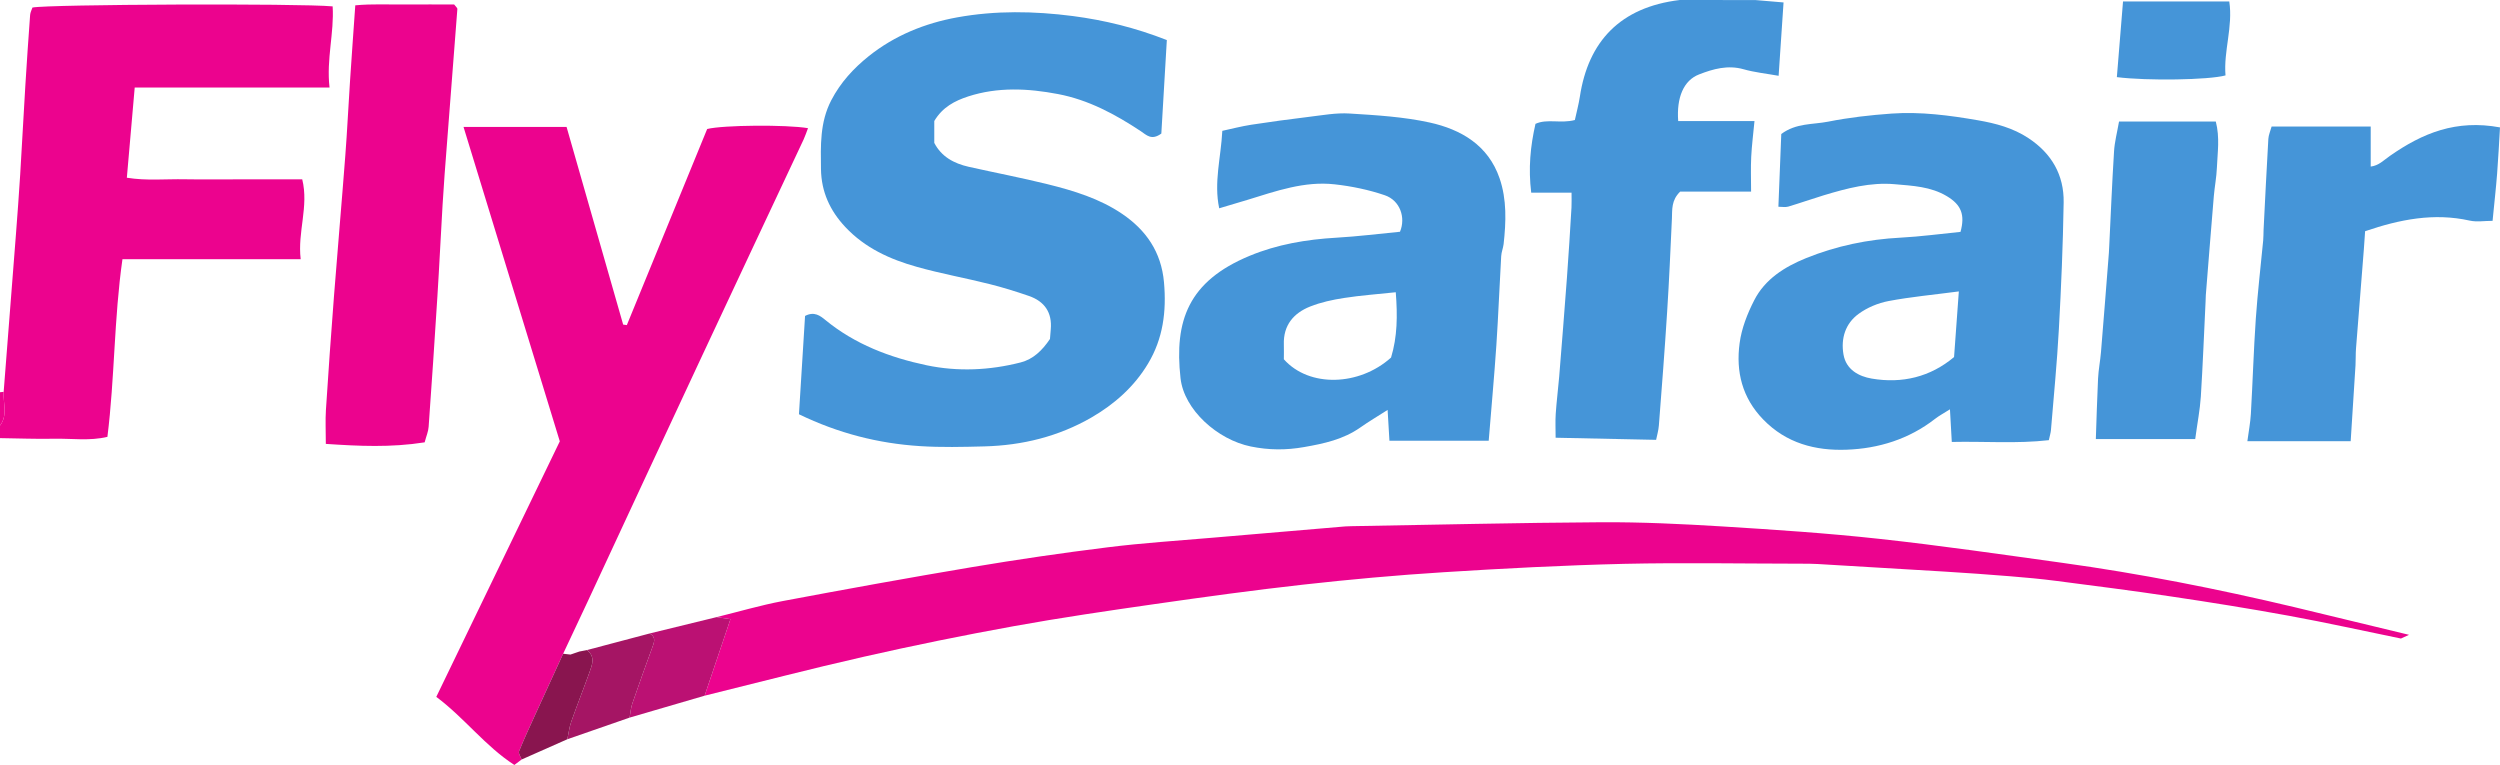 <?xml version="1.0" encoding="UTF-8"?>
<svg xmlns="http://www.w3.org/2000/svg" xmlns:xlink="http://www.w3.org/1999/xlink" width="176pt" height="53.85pt" viewBox="0 0 176 53.85" version="1.1">
<defs>
<clipPath id="clip1">
  <path d="M 30 8 L 57 8 L 57 53.852 L 30 53.852 Z M 30 8 "/>
</clipPath>
<clipPath id="clip2">
  <path d="M 36 45 L 42 45 L 42 53.852 L 36 53.852 Z M 36 45 "/>
</clipPath>
</defs>
<g id="surface1">
<path style=" stroke:none;fill-rule:nonzero;fill:rgb(92.494%,1.407%,55.521%);fill-opacity:1;" d="M 0.258 27.586 C 0.547 23.895 0.836 20.207 1.121 16.516 C 1.227 15.105 1.336 13.699 1.422 12.285 C 1.551 10.195 1.656 8.102 1.785 6.008 C 1.887 4.352 2 2.699 2.121 1.047 C 2.137 0.863 2.234 0.688 2.285 0.531 C 3.402 0.301 21.094 0.23 23.418 0.449 C 23.535 2.312 22.969 4.152 23.199 6.16 C 18.531 6.16 14.059 6.16 9.484 6.16 C 9.297 8.316 9.121 10.336 8.93 12.512 C 10.32 12.738 11.672 12.594 13.016 12.621 C 14.383 12.645 15.754 12.625 17.121 12.625 C 18.488 12.625 19.852 12.625 21.277 12.625 C 21.75 14.539 20.938 16.312 21.168 18.246 C 16.883 18.246 12.793 18.246 8.621 18.246 C 8.023 22.441 8.082 26.582 7.562 30.754 C 6.316 31.055 5.055 30.863 3.809 30.887 C 2.539 30.914 1.27 30.859 0 30.844 C 0 30.547 0 30.254 0 29.961 C 0.562 29.223 0.211 28.383 0.258 27.586 "/>
<path style=" stroke:none;fill-rule:nonzero;fill:rgb(92.494%,1.407%,55.521%);fill-opacity:1;" d="M 0.258 27.586 C 0.211 28.383 0.562 29.223 0 29.961 C 0 29.18 0 28.395 0 27.613 C 0.086 27.609 0.172 27.598 0.258 27.586 "/>
<path style=" stroke:none;fill-rule:nonzero;fill:rgb(27.187%,58.414%,84.404%);fill-opacity:1;" d="M 56.246 29.164 C 56.391 26.824 56.535 24.512 56.676 22.242 C 57.332 21.898 57.75 22.238 58.105 22.527 C 60.195 24.242 62.645 25.168 65.234 25.715 C 67.438 26.176 69.668 26.074 71.852 25.516 C 72.738 25.289 73.375 24.672 73.918 23.863 C 73.934 23.676 73.949 23.438 73.973 23.195 C 74.082 22.004 73.539 21.219 72.438 20.836 C 71.52 20.52 70.59 20.23 69.652 19.996 C 67.957 19.57 66.234 19.262 64.555 18.789 C 62.664 18.262 60.898 17.461 59.512 15.984 C 58.426 14.828 57.82 13.496 57.797 11.91 C 57.777 10.254 57.711 8.617 58.523 7.055 C 59.176 5.801 60.09 4.812 61.156 3.957 C 62.98 2.5 65.102 1.637 67.383 1.223 C 70.082 0.734 72.793 0.777 75.523 1.129 C 77.758 1.422 79.906 1.945 82.145 2.82 C 82.016 5.035 81.883 7.281 81.758 9.402 C 81.059 9.914 80.711 9.5 80.309 9.234 C 78.512 8.043 76.621 7.027 74.48 6.621 C 72.367 6.219 70.246 6.113 68.16 6.789 C 67.219 7.098 66.355 7.539 65.773 8.52 C 65.773 8.977 65.773 9.508 65.773 10.059 C 66.277 11.035 67.16 11.508 68.195 11.742 C 70.039 12.156 71.902 12.512 73.734 12.965 C 75.586 13.422 77.43 13.988 79.008 15.062 C 80.672 16.195 81.754 17.723 81.945 19.875 C 82.129 21.934 81.875 23.848 80.82 25.602 C 79.852 27.219 78.461 28.453 76.832 29.395 C 74.508 30.734 71.973 31.355 69.305 31.426 C 67.793 31.465 66.27 31.504 64.762 31.406 C 61.832 31.219 59.027 30.508 56.246 29.164 "/>
<g clip-path="url(#clip1)" clip-rule="nonzero">
<path style=" stroke:none;fill-rule:nonzero;fill:rgb(92.494%,1.407%,55.521%);fill-opacity:1;" d="M 36.723 53.469 C 36.57 53.578 36.422 53.691 36.211 53.852 C 34.16 52.531 32.727 50.566 30.715 49.059 C 33.617 43.055 36.496 37.094 39.41 31.07 C 37.16 23.73 34.91 16.383 32.633 8.938 C 35.055 8.938 37.383 8.938 39.887 8.938 C 41.207 13.547 42.539 18.199 43.871 22.852 C 43.957 22.863 44.043 22.875 44.129 22.887 C 46.02 18.273 47.91 13.66 49.785 9.082 C 50.91 8.801 55.363 8.766 56.883 9.023 C 56.777 9.301 56.691 9.57 56.574 9.82 C 54.168 14.945 51.754 20.066 49.359 25.195 C 46.691 30.898 44.043 36.609 41.387 42.316 C 40.809 43.555 40.227 44.785 39.645 46.023 C 39.02 47.383 38.395 48.746 37.773 50.109 C 37.352 51.035 36.922 51.953 36.539 52.895 C 36.48 53.035 36.656 53.273 36.723 53.469 "/>
</g>
<path style=" stroke:none;fill-rule:nonzero;fill:rgb(27.187%,58.414%,84.404%);fill-opacity:1;" d="M 90.383 25.293 C 92.168 27.297 95.691 27.184 97.93 25.172 C 98.375 23.711 98.391 22.23 98.262 20.574 C 96.988 20.711 95.801 20.793 94.625 20.977 C 93.816 21.102 92.996 21.277 92.238 21.578 C 91.066 22.043 90.336 22.902 90.383 24.258 C 90.395 24.598 90.383 24.938 90.383 25.293 Z M 85.832 14.664 C 85.445 12.832 85.953 11.117 86.051 9.211 C 86.699 9.07 87.391 8.891 88.09 8.781 C 89.43 8.574 90.773 8.395 92.121 8.23 C 93.082 8.117 94.059 7.93 95.016 7.992 C 96.902 8.109 98.812 8.223 100.648 8.625 C 102.863 9.113 104.773 10.227 105.57 12.551 C 106.086 14.051 106.027 15.621 105.855 17.18 C 105.82 17.469 105.699 17.75 105.684 18.035 C 105.562 20.125 105.484 22.215 105.344 24.305 C 105.195 26.523 104.988 28.738 104.805 31.027 C 102.43 31.027 100.199 31.027 97.816 31.027 C 97.773 30.348 97.734 29.648 97.688 28.859 C 96.984 29.309 96.355 29.68 95.762 30.098 C 94.57 30.934 93.219 31.227 91.812 31.473 C 90.539 31.699 89.32 31.691 88.062 31.434 C 85.715 30.957 83.355 28.852 83.109 26.625 C 82.66 22.578 83.66 19.801 87.969 18.012 C 89.902 17.207 91.973 16.855 94.074 16.734 C 95.574 16.648 97.066 16.461 98.559 16.316 C 98.977 15.32 98.566 14.113 97.492 13.746 C 96.359 13.359 95.152 13.109 93.961 12.977 C 91.828 12.738 89.832 13.453 87.836 14.066 C 87.191 14.262 86.547 14.453 85.832 14.664 "/>
<path style=" stroke:none;fill-rule:nonzero;fill:rgb(27.187%,58.414%,84.404%);fill-opacity:1;" d="M 137.902 20.516 C 136.102 20.754 134.512 20.898 132.949 21.195 C 132.211 21.336 131.445 21.656 130.844 22.098 C 129.918 22.773 129.586 23.82 129.781 24.953 C 129.965 26.031 130.871 26.5 131.766 26.652 C 133.914 27.02 135.902 26.535 137.566 25.137 C 137.676 23.613 137.781 22.18 137.902 20.516 Z M 125.199 14.555 C 125.273 12.672 125.34 11.035 125.402 9.434 C 126.449 8.652 127.629 8.777 128.695 8.566 C 130.168 8.273 131.672 8.102 133.168 7.996 C 135.211 7.852 137.246 8.121 139.254 8.469 C 140.496 8.684 141.723 9.008 142.805 9.727 C 144.438 10.805 145.312 12.32 145.281 14.254 C 145.234 17.223 145.109 20.195 144.945 23.16 C 144.816 25.535 144.582 27.906 144.387 30.277 C 144.371 30.465 144.312 30.652 144.238 30.988 C 141.988 31.246 139.73 31.062 137.406 31.113 C 137.359 30.281 137.324 29.613 137.277 28.816 C 136.859 29.082 136.523 29.258 136.227 29.488 C 134.391 30.918 132.246 31.582 129.988 31.66 C 127.812 31.738 125.758 31.211 124.133 29.535 C 122.645 28.004 122.199 26.16 122.469 24.16 C 122.605 23.125 123.012 22.086 123.492 21.148 C 124.254 19.648 125.633 18.789 127.148 18.172 C 129.285 17.309 131.504 16.848 133.809 16.73 C 135.211 16.656 136.605 16.465 138.02 16.324 C 138.348 15.125 138.078 14.418 137.055 13.809 C 135.926 13.133 134.645 13.078 133.395 12.969 C 131.676 12.816 130.02 13.258 128.387 13.75 C 127.551 14.004 126.727 14.297 125.887 14.547 C 125.684 14.605 125.449 14.555 125.199 14.555 "/>
<path style=" stroke:none;fill-rule:nonzero;fill:rgb(92.494%,1.407%,55.521%);fill-opacity:1;" d="M 169.027 44.953 C 166.406 44.418 163.797 43.836 161.168 43.355 C 158.395 42.848 155.609 42.402 152.824 41.988 C 150.129 41.582 147.43 41.242 144.727 40.891 C 143.664 40.754 142.598 40.656 141.531 40.57 C 139.977 40.441 138.422 40.336 136.867 40.238 C 133.898 40.055 130.934 39.879 127.969 39.707 C 127.578 39.684 127.188 39.684 126.797 39.684 C 122.641 39.68 118.484 39.602 114.332 39.695 C 110.094 39.797 105.855 40.016 101.621 40.285 C 98.32 40.492 95.02 40.793 91.73 41.16 C 88.254 41.547 84.785 42.027 81.32 42.523 C 77.996 43 74.676 43.484 71.375 44.082 C 67.836 44.723 64.305 45.441 60.797 46.238 C 57.051 47.086 53.336 48.059 49.605 48.977 C 50.199 47.215 50.793 45.457 51.422 43.59 C 51 43.527 50.723 43.488 50.449 43.445 C 51.996 43.066 53.527 42.613 55.094 42.316 C 59.535 41.48 63.988 40.672 68.449 39.922 C 71.613 39.391 74.793 38.926 77.977 38.531 C 80.441 38.223 82.926 38.066 85.398 37.852 C 88.504 37.582 91.609 37.324 94.715 37.059 C 94.859 37.047 95.008 37.047 95.152 37.043 C 101.016 36.945 106.871 36.801 112.734 36.766 C 115.562 36.75 118.395 36.887 121.219 37.059 C 124.914 37.289 128.609 37.531 132.289 37.934 C 136.594 38.402 140.879 39.027 145.168 39.621 C 150.664 40.379 156.105 41.457 161.504 42.738 C 164.203 43.383 166.898 44.039 169.594 44.691 C 169.402 44.777 169.215 44.867 169.027 44.953 "/>
<path style=" stroke:none;fill-rule:nonzero;fill:rgb(27.187%,58.414%,84.404%);fill-opacity:1;" d="M 118.258 0 C 120.031 0 121.805 0.004 123.578 0.004 C 124.195 0.055 124.812 0.109 125.562 0.172 C 125.445 1.934 125.336 3.555 125.215 5.336 C 124.324 5.176 123.516 5.094 122.746 4.875 C 121.637 4.562 120.609 4.852 119.617 5.238 C 118.531 5.656 118.02 6.859 118.145 8.523 C 119.867 8.523 121.605 8.523 123.516 8.523 C 123.426 9.465 123.324 10.258 123.285 11.055 C 123.246 11.824 123.277 12.598 123.277 13.488 C 121.461 13.488 119.816 13.488 118.285 13.488 C 117.652 14.105 117.73 14.754 117.703 15.383 C 117.602 17.574 117.508 19.762 117.367 21.949 C 117.199 24.617 116.992 27.285 116.785 29.949 C 116.758 30.312 116.648 30.668 116.59 30.965 C 114.156 30.914 111.891 30.867 109.516 30.816 C 109.516 30.188 109.488 29.66 109.523 29.137 C 109.582 28.266 109.691 27.398 109.766 26.531 C 109.953 24.207 110.141 21.879 110.312 19.555 C 110.438 17.906 110.531 16.254 110.633 14.602 C 110.648 14.316 110.637 14.027 110.637 13.562 C 109.664 13.562 108.766 13.562 107.797 13.562 C 107.59 11.844 107.734 10.312 108.098 8.719 C 108.918 8.34 109.875 8.715 110.871 8.449 C 110.984 7.918 111.137 7.363 111.223 6.801 C 111.812 2.934 114.043 0.508 118.258 0 "/>
<path style=" stroke:none;fill-rule:nonzero;fill:rgb(92.494%,1.407%,55.521%);fill-opacity:1;" d="M 29.895 31.141 C 27.512 31.516 25.258 31.406 22.938 31.25 C 22.938 30.312 22.898 29.586 22.945 28.863 C 23.117 26.195 23.305 23.523 23.512 20.855 C 23.766 17.559 24.059 14.266 24.309 10.965 C 24.445 9.219 24.523 7.469 24.641 5.719 C 24.754 3.977 24.883 2.238 25.012 0.375 C 26.219 0.262 27.383 0.328 28.535 0.316 C 29.703 0.305 30.871 0.316 31.973 0.316 C 32.094 0.477 32.203 0.559 32.199 0.629 C 31.961 3.777 31.711 6.93 31.469 10.078 C 31.355 11.535 31.242 12.988 31.156 14.445 C 31.027 16.586 30.93 18.727 30.793 20.867 C 30.602 23.926 30.395 26.988 30.176 30.047 C 30.156 30.375 30.012 30.695 29.895 31.141 "/>
<path style=" stroke:none;fill-rule:nonzero;fill:rgb(27.187%,58.414%,84.404%);fill-opacity:1;" d="M 165.488 31.059 C 163 31.059 160.68 31.059 158.215 31.059 C 158.309 30.352 158.426 29.75 158.461 29.141 C 158.59 26.906 158.656 24.664 158.809 22.434 C 158.938 20.594 159.152 18.762 159.328 16.93 C 159.352 16.688 159.344 16.441 159.355 16.195 C 159.465 14.059 159.566 11.918 159.691 9.781 C 159.707 9.504 159.832 9.234 159.922 8.906 C 162.246 8.906 164.523 8.906 166.898 8.906 C 166.898 9.836 166.898 10.73 166.898 11.727 C 167.465 11.66 167.82 11.273 168.242 10.98 C 170.551 9.367 172.91 8.398 176 8.969 C 175.934 10.043 175.883 11.137 175.797 12.227 C 175.715 13.285 175.594 14.344 175.477 15.547 C 174.902 15.547 174.363 15.641 173.871 15.531 C 171.352 14.969 168.957 15.441 166.504 16.277 C 166.473 16.711 166.445 17.141 166.414 17.566 C 166.23 19.887 166.043 22.211 165.863 24.535 C 165.832 24.922 165.852 25.316 165.828 25.707 C 165.723 27.449 165.605 29.191 165.488 31.059 "/>
<path style=" stroke:none;fill-rule:nonzero;fill:rgb(27.187%,58.414%,84.404%);fill-opacity:1;" d="M 154.543 30.91 C 152.199 30.91 149.93 30.91 147.547 30.91 C 147.598 29.523 147.633 28.086 147.703 26.652 C 147.734 26.023 147.859 25.402 147.91 24.777 C 148.105 22.453 148.281 20.129 148.465 17.809 C 148.477 17.66 148.48 17.516 148.488 17.371 C 148.598 15.133 148.688 12.898 148.828 10.664 C 148.867 9.996 149.043 9.34 149.18 8.555 C 150.352 8.555 151.465 8.555 152.578 8.555 C 153.695 8.555 154.812 8.555 155.992 8.555 C 156.285 9.684 156.113 10.746 156.07 11.797 C 156.043 12.473 155.91 13.145 155.852 13.82 C 155.656 16.141 155.477 18.461 155.289 20.785 C 155.277 20.93 155.281 21.078 155.273 21.223 C 155.164 23.461 155.078 25.695 154.938 27.93 C 154.879 28.844 154.699 29.75 154.543 30.91 "/>
<path style=" stroke:none;fill-rule:nonzero;fill:rgb(27.187%,58.414%,84.404%);fill-opacity:1;" d="M 149.027 5.43 C 149.176 3.625 149.316 1.902 149.461 0.102 C 151.957 0.102 154.375 0.102 156.941 0.102 C 157.211 1.883 156.531 3.602 156.676 5.309 C 155.496 5.633 151.141 5.699 149.027 5.43 "/>
<path style=" stroke:none;fill-rule:nonzero;fill:rgb(73.128%,7.018%,45.006%);fill-opacity:1;" d="M 50.449 43.445 C 50.723 43.488 51 43.527 51.422 43.59 C 50.793 45.457 50.199 47.215 49.605 48.977 C 47.844 49.492 46.082 50.008 44.324 50.52 C 44.383 50.191 44.406 49.852 44.512 49.539 C 44.98 48.172 45.469 46.812 45.965 45.457 C 46.098 45.098 46.125 44.801 45.73 44.598 C 47.301 44.215 48.875 43.832 50.449 43.445 "/>
<path style=" stroke:none;fill-rule:nonzero;fill:rgb(64.786%,8.36%,39.081%);fill-opacity:1;" d="M 45.73 44.598 C 46.125 44.801 46.098 45.098 45.965 45.457 C 45.469 46.812 44.98 48.172 44.512 49.539 C 44.406 49.852 44.383 50.191 44.324 50.52 C 42.863 51.027 41.402 51.535 39.941 52.043 C 40.031 51.629 40.074 51.203 40.215 50.809 C 40.625 49.637 41.086 48.484 41.504 47.316 C 41.699 46.781 41.918 46.219 41.316 45.766 C 42.785 45.379 44.258 44.988 45.73 44.598 "/>
<g clip-path="url(#clip2)" clip-rule="nonzero">
<path style=" stroke:none;fill-rule:nonzero;fill:rgb(53.781%,8.321%,31.047%);fill-opacity:1;" d="M 41.316 45.766 C 41.918 46.219 41.699 46.781 41.504 47.316 C 41.086 48.484 40.625 49.637 40.215 50.809 C 40.074 51.203 40.031 51.629 39.941 52.043 C 38.867 52.52 37.793 52.992 36.723 53.469 C 36.656 53.273 36.48 53.035 36.539 52.895 C 36.922 51.953 37.352 51.035 37.773 50.109 C 38.395 48.746 39.02 47.383 39.645 46.023 C 39.816 46.043 39.988 46.062 40.16 46.082 C 40.371 46.012 40.582 45.938 40.789 45.867 C 40.965 45.832 41.141 45.801 41.316 45.766 "/>
</g>
<path style=" stroke:none;fill-rule:nonzero;fill:rgb(92.494%,1.407%,55.521%);fill-opacity:1;" d="M 40.789 45.867 C 40.582 45.938 40.371 46.012 40.16 46.082 C 40.371 46.012 40.582 45.938 40.789 45.867 "/>
</g>
</svg>
